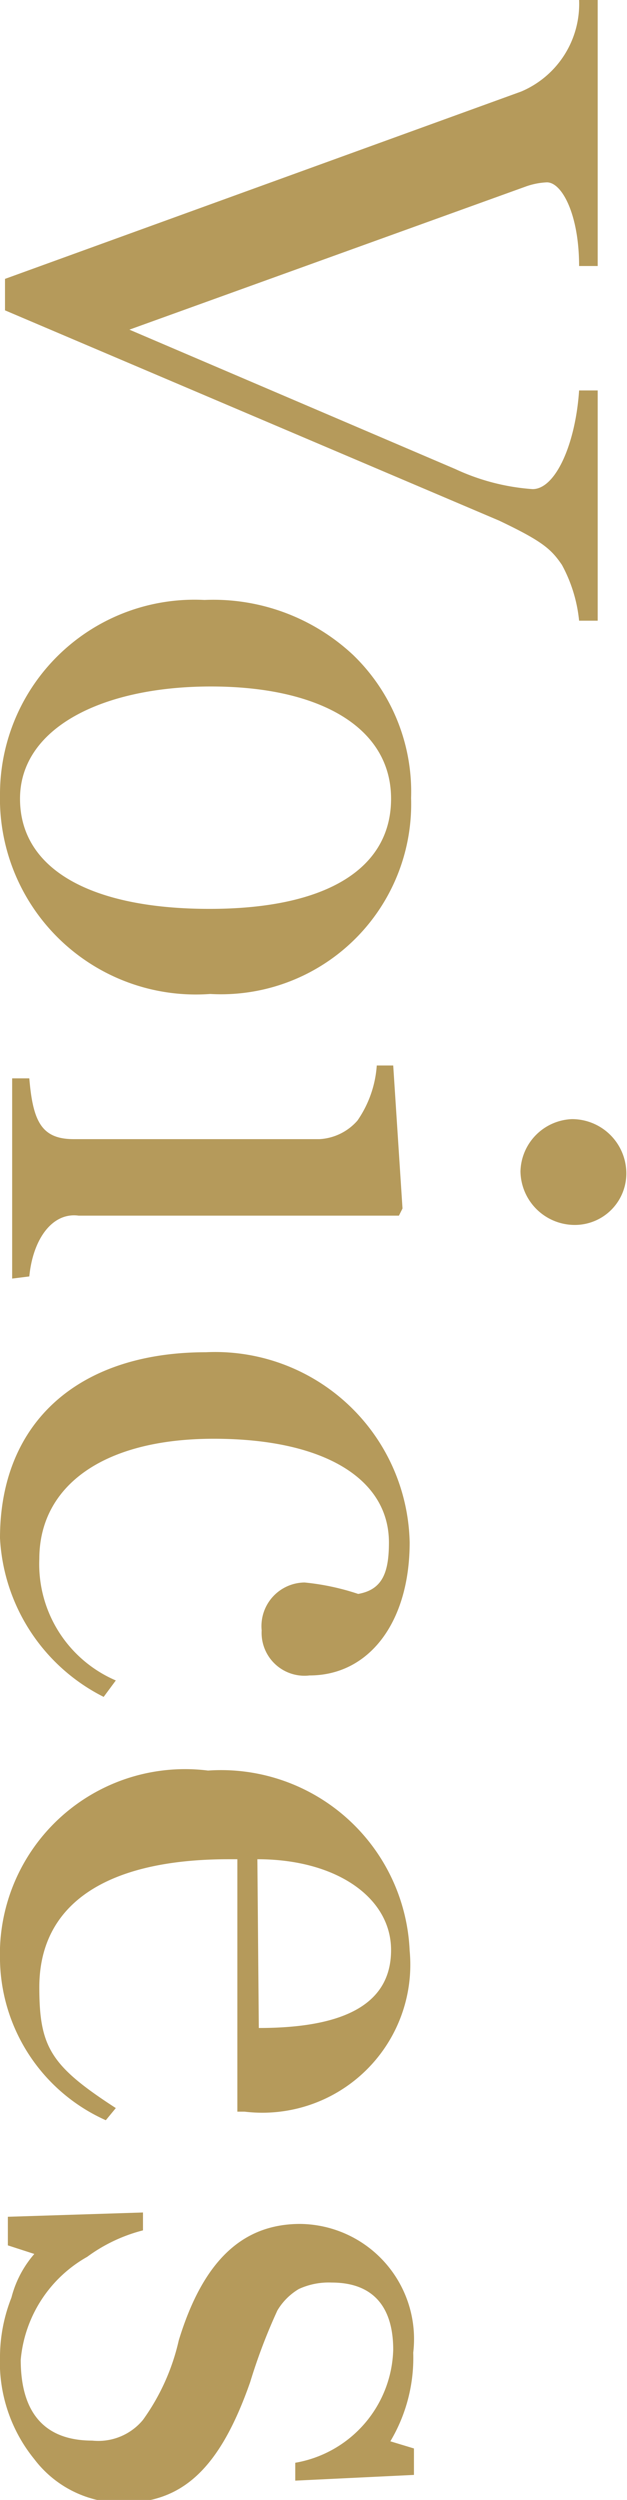 <svg xmlns="http://www.w3.org/2000/svg" viewBox="0 0 8.77 34.96"><defs><style>.cls-1{fill:#b59a5b;}</style></defs><g id="レイヤー_2" data-name="レイヤー 2"><g id="design"><path class="cls-1" d="M8.1,8.68a2.06,2.06,0,0,0-.24-.78c-.15-.22-.27-.33-.88-.62L.07,4.34V3.9L7.29,1.28A1.33,1.33,0,0,0,8.1,0h.26V3.72H8.1c0-.72-.24-1.17-.45-1.17a1,1,0,0,0-.3.06l-5.54,2L6.37,6.56a3.06,3.06,0,0,0,1.08.28c.32,0,.6-.63.65-1.38h.26V8.68Z"/><path class="cls-1" d="M0,11.1A2.72,2.72,0,0,1,2.86,8.39a2.86,2.86,0,0,1,2.08.77,2.66,2.66,0,0,1,.81,2,2.66,2.66,0,0,1-2.81,2.74A2.74,2.74,0,0,1,0,11.1Zm5.47.07c0-1-1-1.57-2.52-1.57S.28,10.18.28,11.17s1,1.54,2.65,1.54S5.47,12.14,5.47,11.17Z"/><path class="cls-1" d="M.17,17.88v-2.8H.41c.05.6.17.85.62.85H4.47A.76.76,0,0,0,5,15.67a1.54,1.54,0,0,0,.27-.77h.23l.13,2L5.58,17H1.1c-.37-.05-.64.33-.69.85Zm7.11-1.5A.75.75,0,0,1,8,15.65a.76.76,0,0,1,.76.73.72.72,0,0,1-.71.75A.76.76,0,0,1,7.28,16.38Z"/><path class="cls-1" d="M1.45,23.73A2.64,2.64,0,0,1,0,21.51c0-1.63,1.11-2.6,2.88-2.6a2.72,2.72,0,0,1,2.85,2.66c0,1.12-.57,1.86-1.4,1.86a.6.6,0,0,1-.67-.63.61.61,0,0,1,.6-.67,3.4,3.4,0,0,1,.75.16c.34-.06.43-.3.43-.72,0-.88-.89-1.45-2.45-1.45S.55,20.79.55,21.8a1.77,1.77,0,0,0,1.07,1.7Z"/><path class="cls-1" d="M1.48,29.65A2.5,2.5,0,0,1,0,27.42a2.59,2.59,0,0,1,2.91-2.66,2.64,2.64,0,0,1,2.82,2.52,2.07,2.07,0,0,1-2.31,2.25h-.1V26H3.2c-1.72,0-2.65.63-2.65,1.79,0,.84.16,1.1,1.07,1.69Zm2.14-1.29c1.24,0,1.85-.36,1.85-1.09S4.71,26,3.6,26Z"/><path class="cls-1" d="M.48,34.39A2.15,2.15,0,0,1,0,32.94a2.28,2.28,0,0,1,.16-.81,1.49,1.49,0,0,1,.32-.61L.11,31.4V31L2,30.94v.25a2.26,2.26,0,0,0-.78.37A1.84,1.84,0,0,0,.29,33c0,.76.35,1.13,1,1.13A.81.81,0,0,0,2,33.84a3.05,3.05,0,0,0,.5-1.11c.35-1.15.92-1.63,1.7-1.63a1.61,1.61,0,0,1,1.58,1.8,2.28,2.28,0,0,1-.32,1.24l.33.1v.37l-1.66.08v-.25a1.65,1.65,0,0,0,1.37-1.58c0-.61-.29-.94-.86-.94a1,1,0,0,0-.46.09.86.86,0,0,0-.3.3,7.92,7.92,0,0,0-.38,1C3.07,34.54,2.54,35,1.72,35A1.54,1.54,0,0,1,.48,34.39Z"/></g></g></svg>